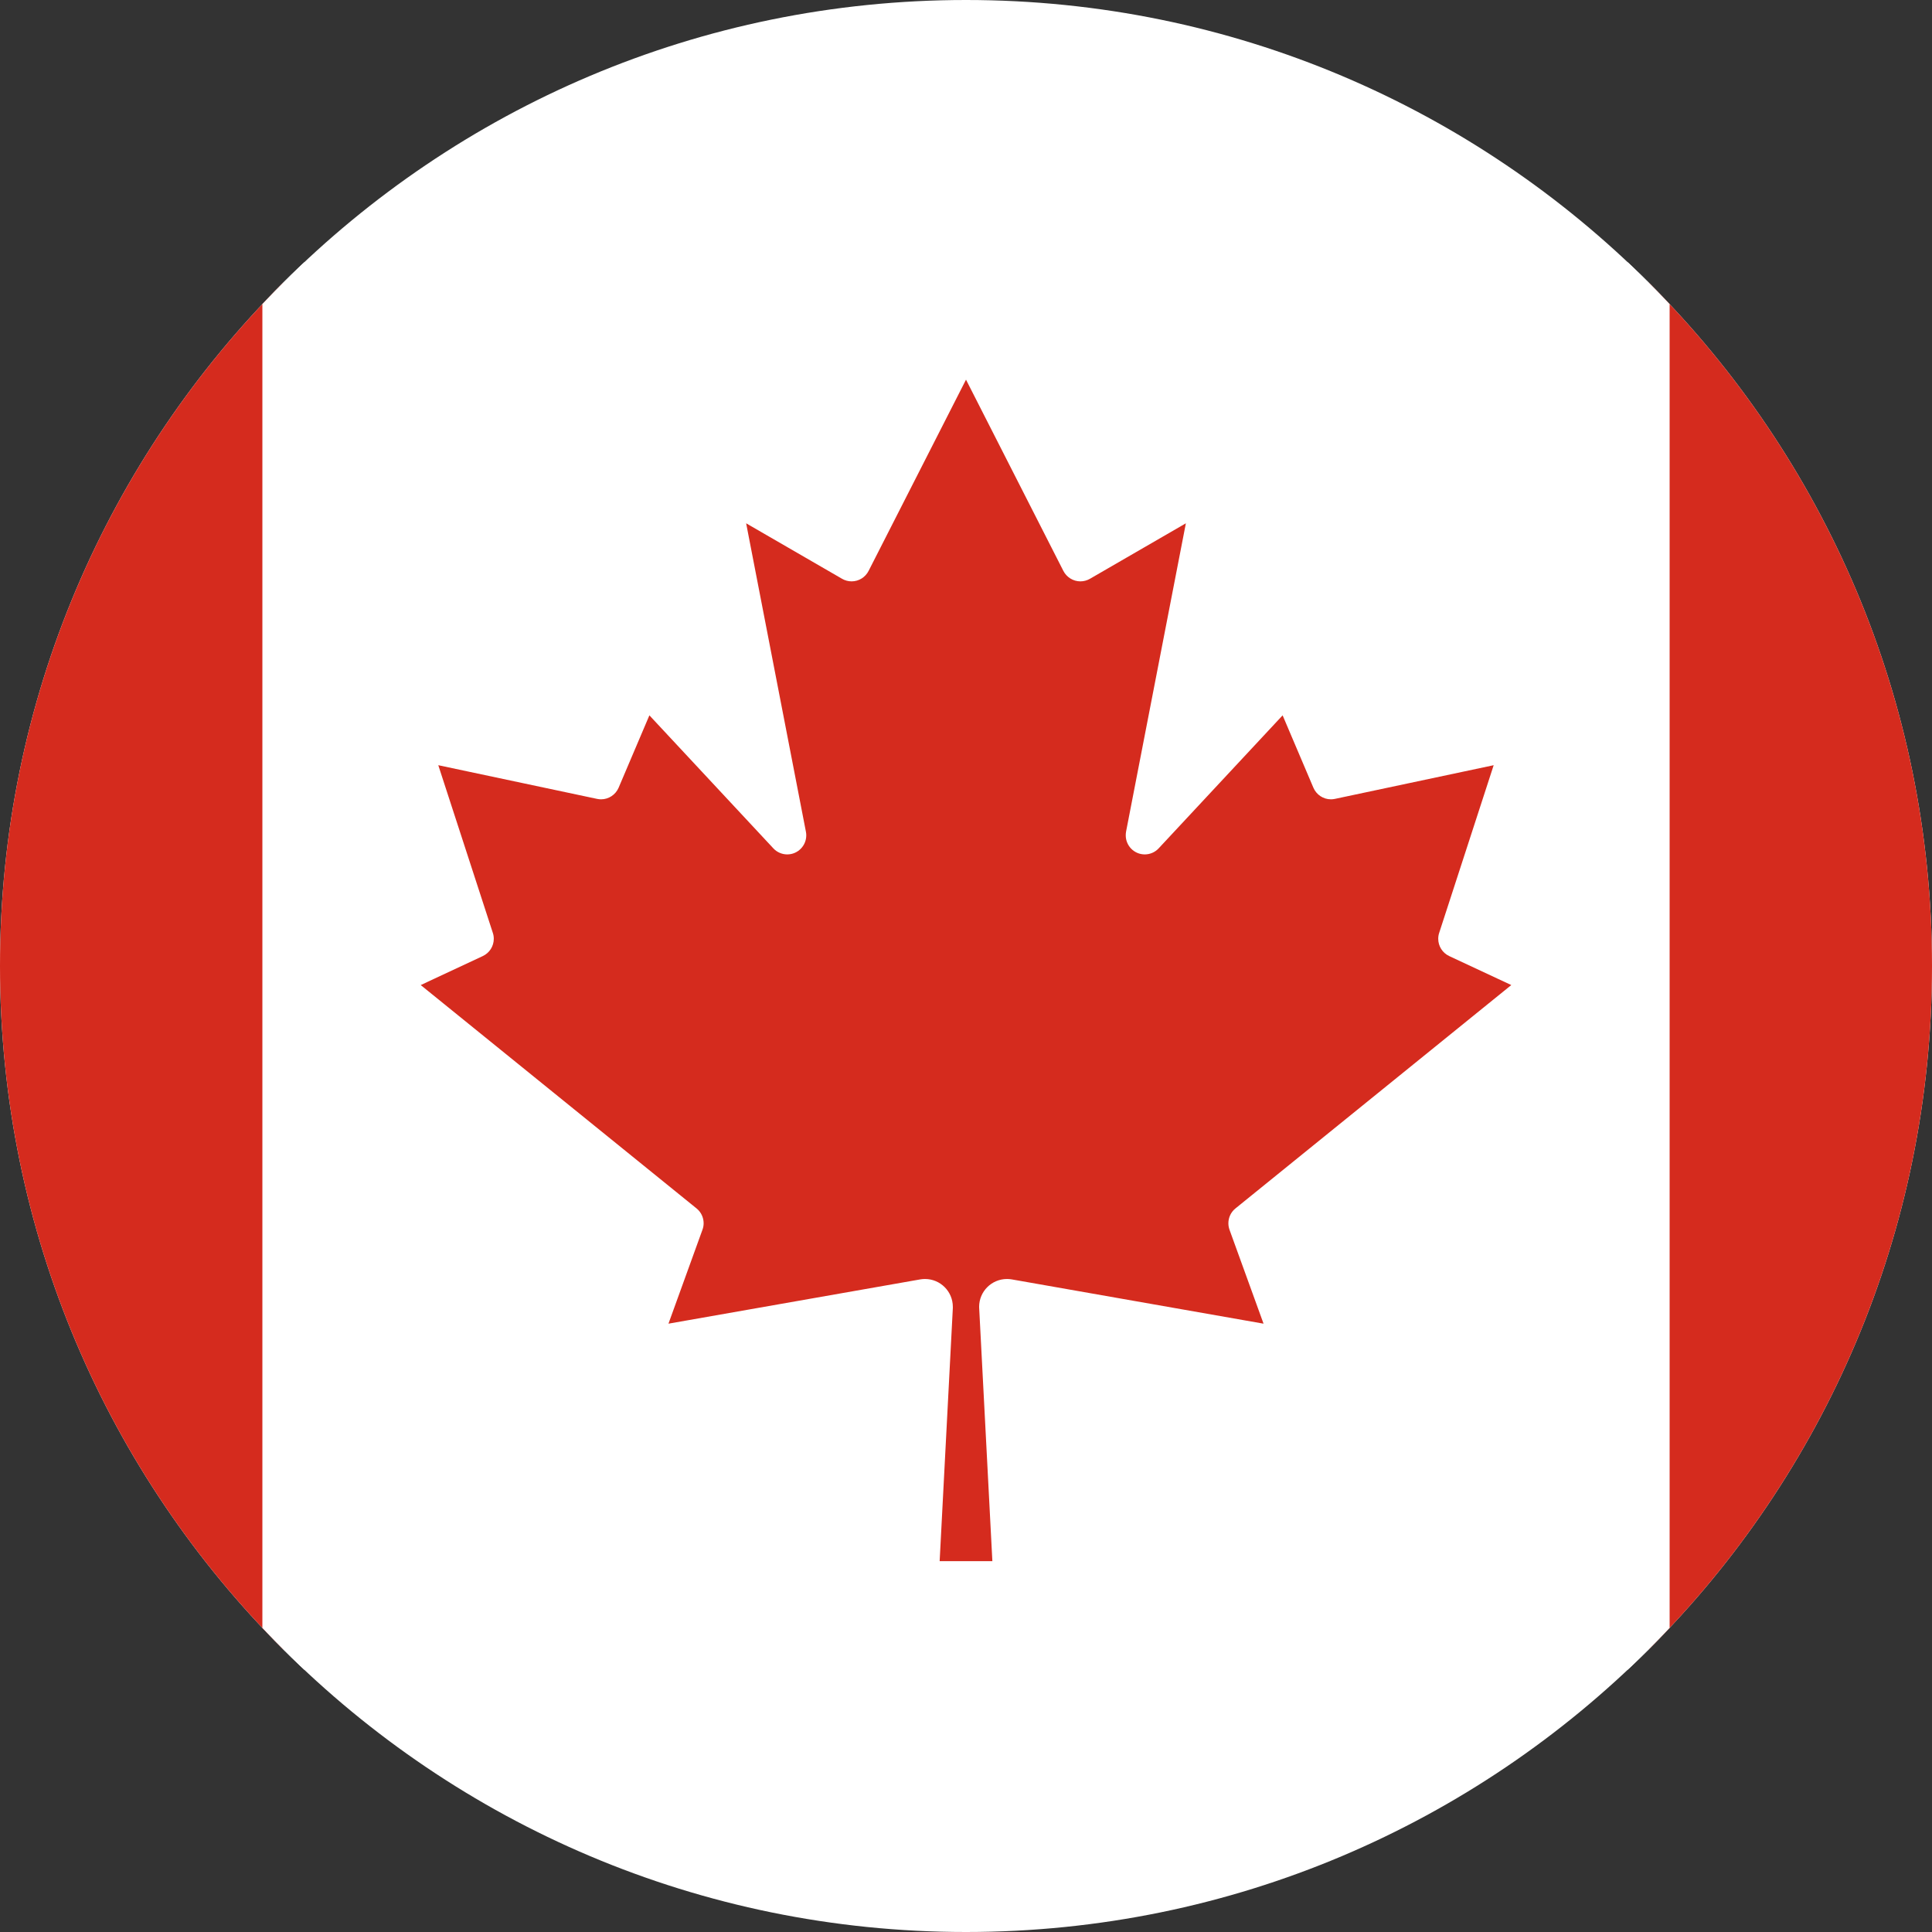 <?xml version="1.0" encoding="UTF-8"?>
<!DOCTYPE svg PUBLIC "-//W3C//DTD SVG 1.1//EN" "http://www.w3.org/Graphics/SVG/1.1/DTD/svg11.dtd">
<!-- Creator: CorelDRAW -->
<svg xmlns="http://www.w3.org/2000/svg" xml:space="preserve" width="128px" height="128px" version="1.1" style="shape-rendering:geometricPrecision; text-rendering:geometricPrecision; image-rendering:optimizeQuality; fill-rule:evenodd; clip-rule:evenodd"
viewBox="0 0 38.4 38.4"
 xmlns:xlink="http://www.w3.org/1999/xlink"
 xmlns:xodm="http://www.corel.com/coreldraw/odm/2003">
 <rect x="0" y="0" width="38.4" height="38.4" fill="#333333" stroke="none"/>
 <defs>
  <style type="text/css">
   <![CDATA[
    .fil3 {fill:none}
    .fil0 {fill:white}
    .fil1 {fill:#D52B1E;fill-rule:nonzero}
    .fil2 {fill:white;fill-rule:nonzero}
   ]]>
  </style>
   <clipPath id="id0">
    <path d="M19.2 0c10.604,0 19.2,8.596 19.2,19.2 0,10.604 -8.596,19.2 -19.2,19.2 -10.604,0 -19.2,-8.596 -19.2,-19.2 0,-10.604 8.596,-19.2 19.2,-19.2z"/>
   </clipPath>
 </defs>
 <g id="Ebene_x0020_1">
  <path id="Canada" class="fil0" d="M19.2 0c10.604,0 19.2,8.596 19.2,19.2 0,10.604 -8.596,19.2 -19.2,19.2 -10.604,0 -19.2,-8.596 -19.2,-19.2 0,-10.604 8.596,-19.2 19.2,-19.2z"/>
  <g style="clip-path:url(#id0)">
   <g id="_3134314099776">
    <g id="Flag_of_Canada__x0028_Pantone_x0029_.svg">
     <polygon id="_1" class="fil1" points="-8.769,5.215 5.215,5.215 5.792,5.792 32.608,5.792 33.185,5.215 47.169,5.215 47.169,33.185 33.185,33.185 32.608,32.608 5.792,32.608 5.215,33.185 -8.769,33.185 "/>
     <path class="fil2" d="M5.215 5.215l27.97 0 0 27.97 -27.97 0 0 -27.97zm14.509 25.814l-0.262 -5.029c0,-0.009 -0.001,-0.017 -0.001,-0.026 0,-0.305 0.248,-0.553 0.554,-0.553 0.032,0 0.063,0.003 0.094,0.008l5.005 0.88 -0.676 -1.865c-0.015,-0.042 -0.023,-0.086 -0.023,-0.131 0,-0.114 0.051,-0.222 0.14,-0.294l5.483 -4.44 -1.235 -0.577c-0.133,-0.063 -0.217,-0.196 -0.217,-0.343 0,-0.04 0.006,-0.08 0.019,-0.118l1.083 -3.332 -3.158 0.67c-0.025,0.005 -0.051,0.008 -0.077,0.008 -0.152,0 -0.288,-0.091 -0.348,-0.23l-0.612 -1.439 -2.465 2.645c-0.071,0.076 -0.171,0.119 -0.275,0.119 -0.209,0 -0.378,-0.17 -0.378,-0.379 0,-0.024 0.002,-0.048 0.006,-0.072l1.189 -6.13 -1.905 1.102c-0.058,0.034 -0.125,0.052 -0.192,0.052 -0.143,0 -0.274,-0.082 -0.339,-0.21l-1.934 -3.799 -1.935 3.799c-0.064,0.128 -0.195,0.21 -0.338,0.21 -0.068,0 -0.134,-0.018 -0.192,-0.052l-1.905 -1.102 1.188 6.13c0.005,0.024 0.007,0.048 0.007,0.072 0,0.209 -0.169,0.379 -0.378,0.379 -0.104,0 -0.204,-0.043 -0.275,-0.119l-2.465 -2.645 -0.612 1.439c-0.06,0.139 -0.197,0.23 -0.348,0.23 -0.026,0 -0.052,-0.003 -0.077,-0.008l-3.159 -0.67 1.084 3.332c0.013,0.038 0.019,0.078 0.019,0.118 0,0.147 -0.084,0.28 -0.217,0.343l-1.235 0.577 5.483 4.44c0.089,0.072 0.14,0.18 0.14,0.294 0,0.045 -0.008,0.089 -0.024,0.131l-0.675 1.865 5.005 -0.88c0.031,-0.005 0.062,-0.008 0.094,-0.008 0.305,0 0.553,0.248 0.553,0.553 0,0.009 0,0.017 0,0.026l-0.262 5.029 1.048 0z"/>
    </g>
   </g>
  </g>
  <path class="fil3" d="M19.2 0c10.604,0 19.2,8.596 19.2,19.2 0,10.604 -8.596,19.2 -19.2,19.2 -10.604,0 -19.2,-8.596 -19.2,-19.2 0,-10.604 8.596,-19.2 19.2,-19.2z"/>
 </g>
</svg>
